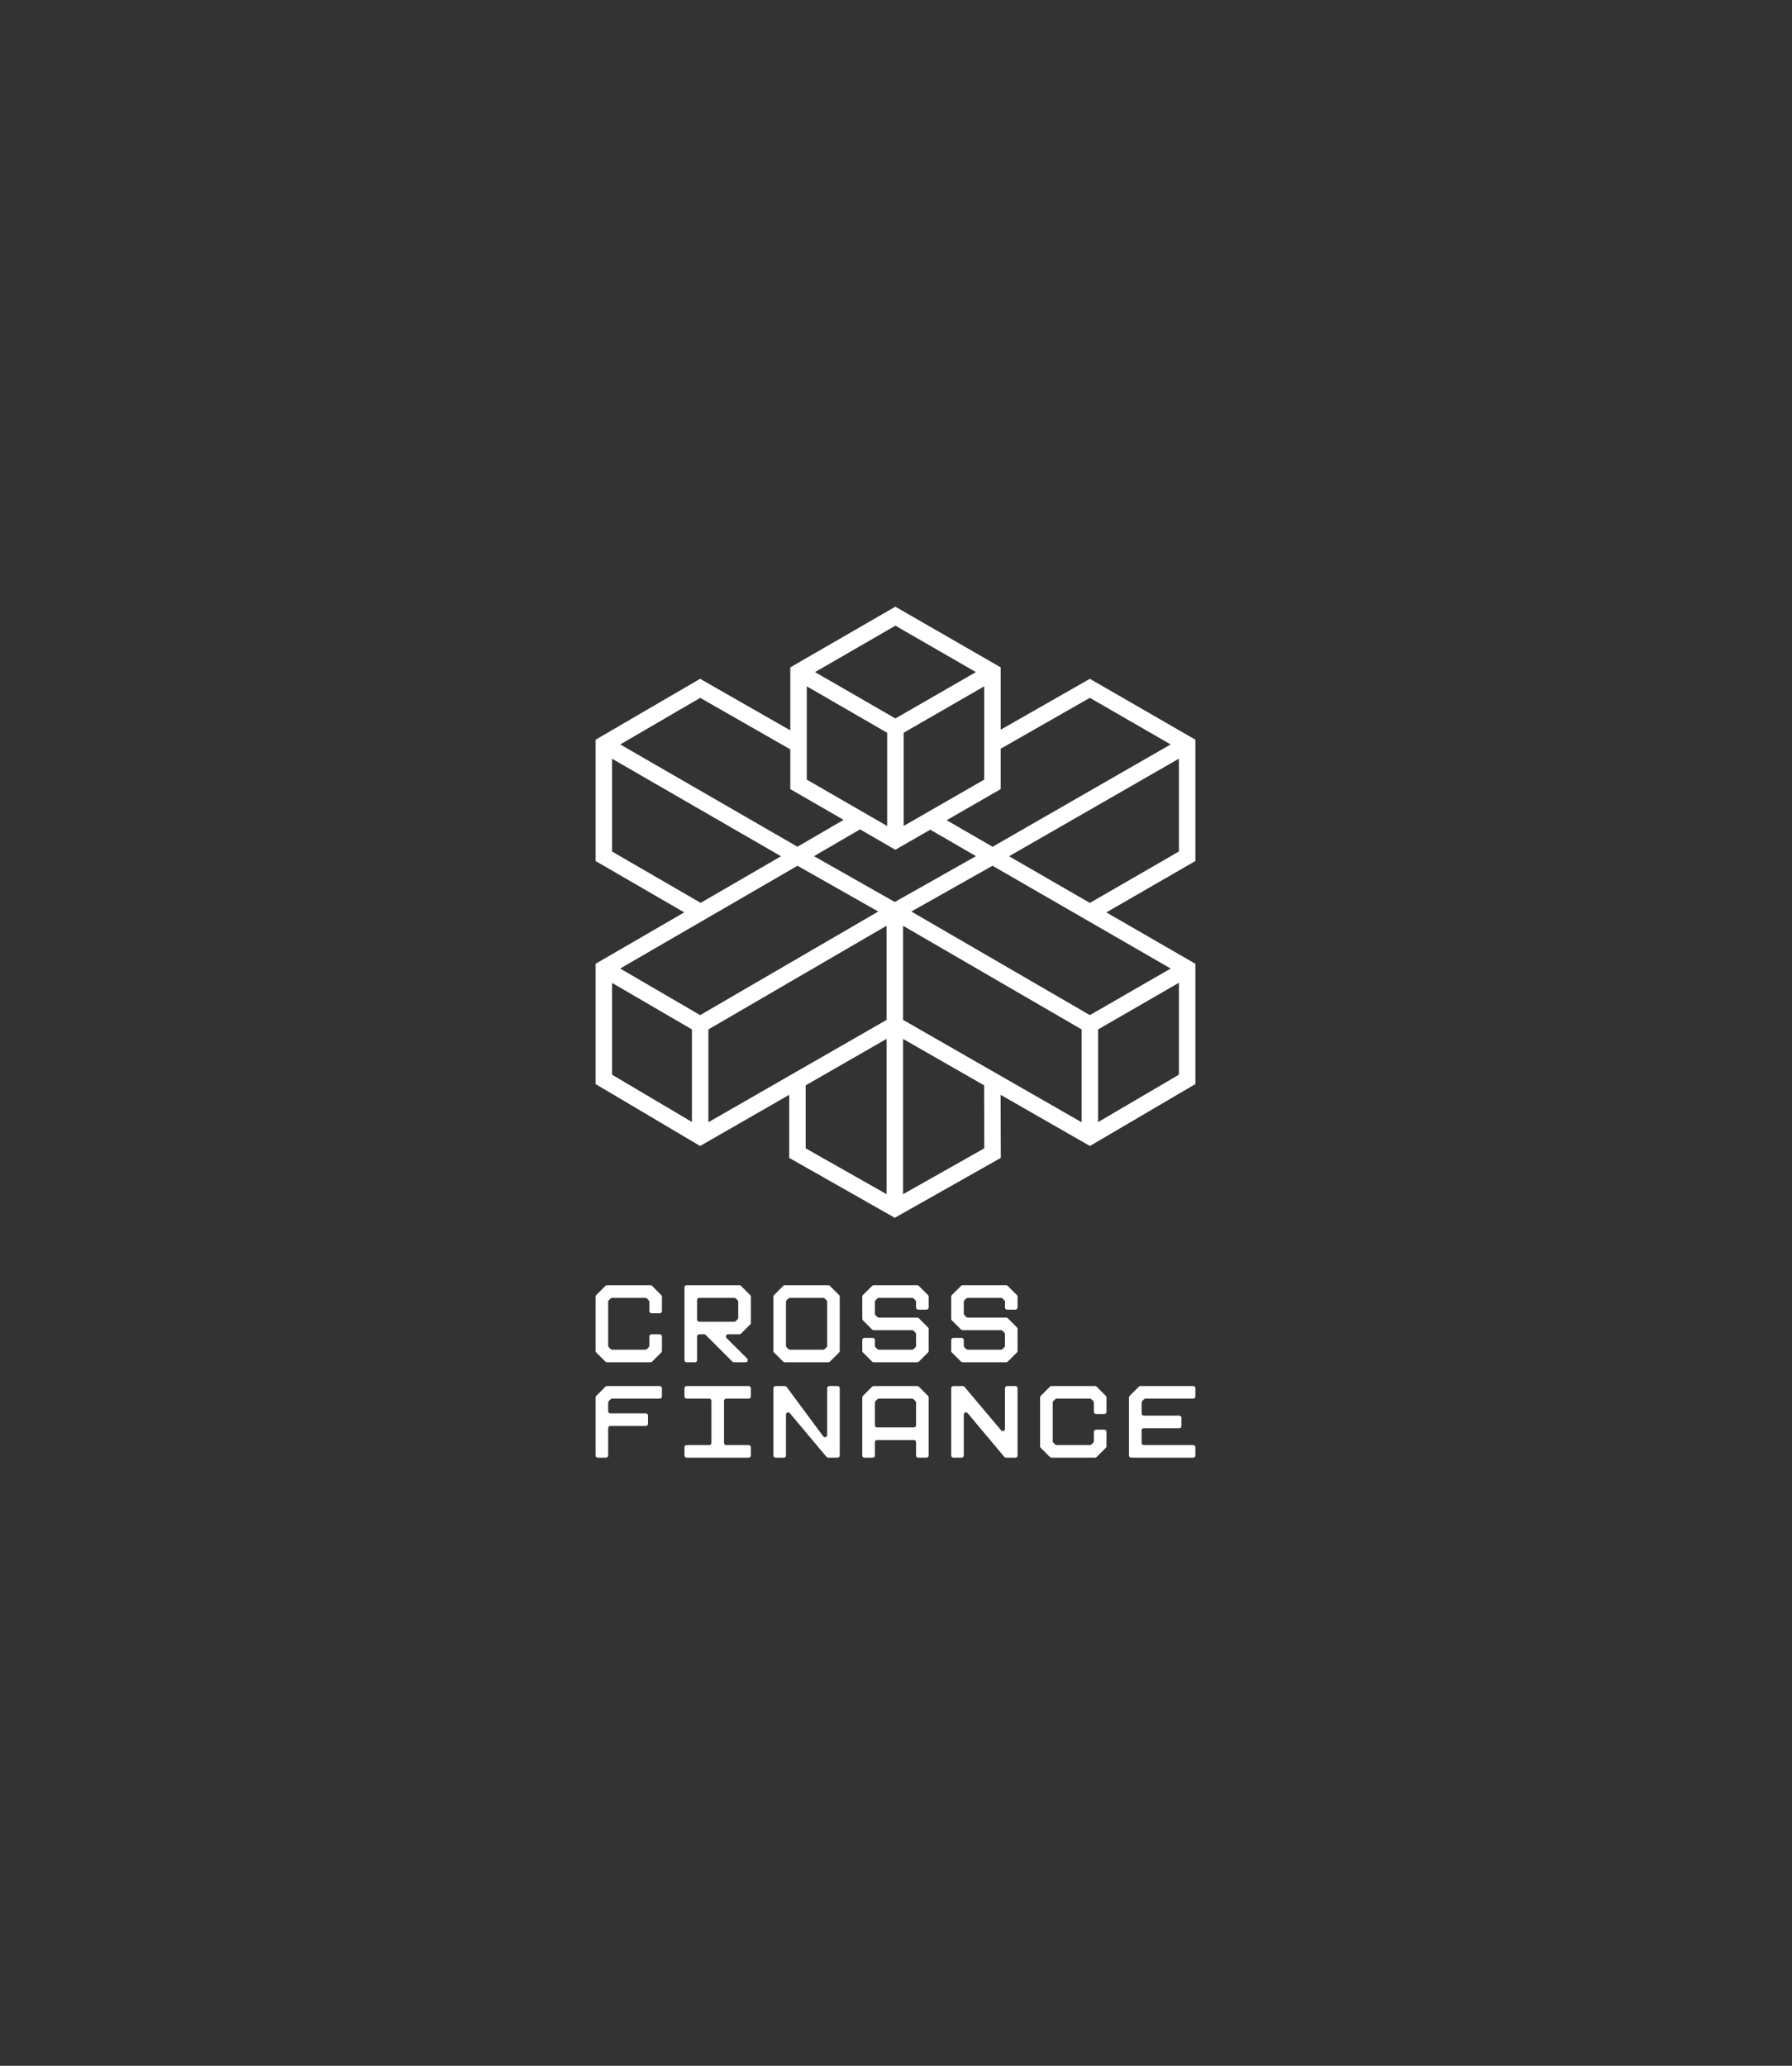 <?xml version="1.0" encoding="UTF-8"?> <svg xmlns="http://www.w3.org/2000/svg" width="1192" height="1374" viewBox="0 0 1192 1374" fill="none"><rect x="0" y="0" width="1192" height="1374" fill="#333333" stroke="none"/><path fill-rule="evenodd" clip-rule="evenodd" d="M795.148 491.981L724.948 451.488L665.649 485.341V443.869L595.558 403.521L525.684 443.869V485.776L465.695 451.488L396.148 492.017V572.676L455.121 606.855L396.148 641.034V721.04L465.695 762.222L524.958 728.188V770.132L595.194 809.972L665.721 770.132L665.576 728.188L724.985 762.222L795.148 721.04V641.034L735.922 606.855L795.148 572.676V491.981ZM724.948 464.151L778.688 495.137L660.235 563.206L629.713 545.536L665.649 524.854V497.968L724.948 464.151ZM536.658 456.495L590.107 487.373V549.382L583.022 545.282L572.049 538.968L536.658 518.54V456.495ZM654.675 518.54L607.803 545.499L601.081 549.382V487.373L654.675 456.495V518.54ZM595.594 477.866L542.144 447.025L595.594 416.148L649.152 447.025L595.594 477.866ZM465.767 464.151L525.684 498.403V524.854L561.148 545.318L530.444 563.169L412.572 495.137L465.767 464.151ZM407.122 566.362V504.644L519.507 569.519L466.058 600.505L407.122 566.362ZM460.244 746.257L407.122 714.799V653.734L460.244 684.684V746.257ZM412.536 644.191L530.481 575.833L584.185 606.275L465.731 675.177L412.536 644.191ZM589.708 794.261L535.931 763.782V721.875L589.708 690.997V794.261ZM589.708 678.37L471.218 746.402V684.684L589.708 615.745V678.37ZM541.454 569.447L572.085 551.631L595.558 565.201L618.776 551.849L649.189 569.447L595.194 599.925L541.454 569.447ZM600.681 794.297V690.997L654.603 721.875L654.712 763.782L600.681 794.297ZM719.462 746.439L600.681 678.334V615.745L719.462 684.684V746.439ZM784.175 714.799L730.435 746.33V684.684L784.175 653.661V714.799ZM778.725 644.191L724.948 675.177L606.204 606.275L660.198 575.833L778.725 644.191ZM784.175 566.362L724.948 600.542L671.208 569.519L784.175 504.608V566.362Z" fill="white"></path><path d="M432.736 854.848C433.117 854.848 433.483 855 433.752 855.269L439.887 861.395C440.157 861.665 440.309 862.03 440.309 862.411V872.021C440.309 872.815 439.665 873.458 438.87 873.458H433.356C432.562 873.458 431.918 872.815 431.918 872.021V865.85C431.918 865.469 431.767 865.104 431.497 864.835L430.308 863.648C430.038 863.378 429.672 863.227 429.291 863.227H407.166C406.784 863.227 406.419 863.378 406.149 863.648L404.96 864.835C404.69 865.104 404.539 865.469 404.539 865.85V895.082C404.539 895.463 404.69 895.828 404.96 896.098L406.149 897.285C406.419 897.554 406.784 897.706 407.166 897.706H429.291C429.672 897.706 430.038 897.554 430.308 897.285L431.497 896.098C431.767 895.828 431.918 895.463 431.918 895.082V888.911C431.918 888.118 432.562 887.475 433.356 887.475H438.87C439.665 887.475 440.309 888.118 440.309 888.911V898.522C440.309 898.903 440.157 899.268 439.887 899.537L433.752 905.663C433.483 905.933 433.117 906.084 432.736 906.084H403.721C403.34 906.084 402.974 905.933 402.705 905.663L396.57 899.537C396.3 899.268 396.148 898.903 396.148 898.522V862.411C396.148 862.03 396.3 861.665 396.57 861.395L402.705 855.269C402.974 855 403.34 854.848 403.721 854.848H432.736Z" fill="white"></path><path d="M491.876 854.848C492.257 854.848 492.623 855 492.892 855.269L499.027 861.395C499.297 861.665 499.449 862.03 499.449 862.411V879.913C499.449 880.294 499.297 880.659 499.027 880.928L492.892 887.054C492.623 887.324 492.257 887.475 491.876 887.475H484.285C483.004 887.475 482.362 889.022 483.268 889.927L496.993 903.632C497.899 904.537 497.258 906.084 495.977 906.084H488.209C487.828 906.084 487.462 905.933 487.192 905.663L469.399 887.896C469.13 887.626 468.764 887.475 468.382 887.475H465.117C464.323 887.475 463.679 888.118 463.679 888.911V904.648C463.679 905.441 463.035 906.084 462.241 906.084H456.727C455.932 906.084 455.288 905.441 455.288 904.648V856.285C455.288 855.491 455.932 854.848 456.727 854.848H491.876ZM490.637 877.489C490.907 877.219 491.058 876.854 491.058 876.473V865.85C491.058 865.469 490.907 865.104 490.637 864.835L489.448 863.648C489.178 863.378 488.812 863.227 488.431 863.227H465.117C464.323 863.227 463.679 863.87 463.679 864.663V877.66C463.679 878.454 464.323 879.097 465.117 879.097H488.431C488.812 879.097 489.178 878.945 489.448 878.676L490.637 877.489Z" fill="white"></path><path d="M551.016 854.848C551.397 854.848 551.763 855 552.032 855.269L558.167 861.395C558.437 861.665 558.588 862.03 558.588 862.411V898.522C558.588 898.903 558.437 899.268 558.167 899.537L552.032 905.663C551.763 905.933 551.397 906.084 551.016 906.084H522.001C521.62 906.084 521.254 905.933 520.984 905.663L514.85 899.537C514.58 899.268 514.428 898.903 514.428 898.522V862.411C514.428 862.03 514.58 861.665 514.85 861.395L520.984 855.269C521.254 855 521.62 854.848 522.001 854.848H551.016ZM549.777 896.098C550.047 895.828 550.198 895.463 550.198 895.082V865.85C550.198 865.469 550.047 865.104 549.777 864.835L548.588 863.648C548.318 863.378 547.952 863.227 547.571 863.227H525.446C525.064 863.227 524.699 863.378 524.429 863.648L523.24 864.835C522.97 865.104 522.819 865.469 522.819 865.85V895.082C522.819 895.463 522.97 895.828 523.24 896.098L524.429 897.285C524.699 897.554 525.064 897.706 525.446 897.706H547.571C547.952 897.706 548.318 897.554 548.588 897.285L549.777 896.098Z" fill="white"></path><path d="M610.156 854.848C610.537 854.848 610.903 855 611.172 855.269L617.307 861.395C617.577 861.665 617.728 862.03 617.728 862.411V869.64C617.728 870.433 617.085 871.076 616.29 871.076H610.776C609.982 871.076 609.338 870.433 609.338 869.64V865.85C609.338 865.469 609.187 865.104 608.917 864.835L607.728 863.648C607.458 863.378 607.092 863.227 606.711 863.227H584.586C584.204 863.227 583.839 863.378 583.569 863.648L582.38 864.835C582.11 865.104 581.959 865.469 581.959 865.85V873.726C581.959 874.107 582.11 874.472 582.38 874.741L583.569 875.928C583.839 876.198 584.204 876.349 584.586 876.349H610.156C610.537 876.349 610.903 876.5 611.172 876.77L617.307 882.896C617.577 883.165 617.728 883.53 617.728 883.911V898.522C617.728 898.903 617.577 899.268 617.307 899.537L611.172 905.663C610.903 905.933 610.537 906.084 610.156 906.084H581.141C580.76 906.084 580.394 905.933 580.124 905.663L573.99 899.537C573.72 899.268 573.568 898.903 573.568 898.522V891.292C573.568 890.499 574.212 889.856 575.007 889.856H580.521C581.315 889.856 581.959 890.499 581.959 891.292V895.082C581.959 895.463 582.11 895.828 582.38 896.098L583.569 897.285C583.839 897.554 584.204 897.706 584.586 897.706H606.711C607.092 897.706 607.458 897.554 607.728 897.285L608.917 896.098C609.187 895.828 609.338 895.463 609.338 895.082V887.351C609.338 886.97 609.187 886.605 608.917 886.335L607.728 885.148C607.458 884.879 607.092 884.727 606.711 884.727H581.141C580.76 884.727 580.394 884.576 580.124 884.307L573.99 878.181C573.72 877.911 573.568 877.546 573.568 877.165V862.411C573.568 862.03 573.72 861.665 573.99 861.395L580.124 855.269C580.394 855 580.76 854.848 581.141 854.848H610.156Z" fill="white"></path><path d="M669.295 854.848C669.677 854.848 670.043 855 670.312 855.269L676.447 861.395C676.717 861.665 676.868 862.03 676.868 862.411V869.64C676.868 870.433 676.225 871.076 675.43 871.076H669.916C669.122 871.076 668.478 870.433 668.478 869.64V865.85C668.478 865.469 668.326 865.104 668.057 864.835L666.868 863.648C666.598 863.378 666.232 863.227 665.851 863.227H643.726C643.344 863.227 642.979 863.378 642.709 863.648L641.52 864.835C641.25 865.104 641.099 865.469 641.099 865.85V873.726C641.099 874.107 641.25 874.472 641.52 874.741L642.709 875.928C642.979 876.198 643.344 876.349 643.726 876.349H669.295C669.677 876.349 670.043 876.5 670.312 876.77L676.447 882.896C676.717 883.165 676.868 883.53 676.868 883.911V898.522C676.868 898.903 676.717 899.268 676.447 899.537L670.312 905.663C670.043 905.933 669.677 906.084 669.295 906.084H640.281C639.9 906.084 639.534 905.933 639.265 905.663L633.13 899.537C632.86 899.268 632.708 898.903 632.708 898.522V891.292C632.708 890.499 633.352 889.856 634.147 889.856H639.661C640.455 889.856 641.099 890.499 641.099 891.292V895.082C641.099 895.463 641.25 895.828 641.52 896.098L642.709 897.285C642.979 897.554 643.344 897.706 643.726 897.706H665.851C666.232 897.706 666.598 897.554 666.868 897.285L668.057 896.098C668.326 895.828 668.478 895.463 668.478 895.082V887.351C668.478 886.97 668.326 886.605 668.057 886.335L666.868 885.148C666.598 884.879 666.232 884.727 665.851 884.727H640.281C639.9 884.727 639.534 884.576 639.265 884.307L633.13 878.181C632.86 877.911 632.708 877.546 632.708 877.165V862.411C632.708 862.03 632.86 861.665 633.13 861.395L639.265 855.269C639.534 855 639.9 854.848 640.281 854.848H669.295Z" fill="white"></path><path d="M407.166 930.267C406.784 930.267 406.419 930.418 406.149 930.687L404.96 931.874C404.69 932.144 404.539 932.509 404.539 932.89V938.633C404.539 939.427 405.183 940.07 405.977 940.07H429.597C430.391 940.07 431.035 940.712 431.035 941.506V947.012C431.035 947.805 430.391 948.448 429.597 948.448H405.977C405.183 948.448 404.539 949.091 404.539 949.884V968.085C404.539 968.878 403.895 969.521 403.101 969.521H397.587C396.792 969.521 396.148 968.878 396.148 968.085V929.45C396.148 929.069 396.3 928.704 396.57 928.435L402.705 922.309C402.974 922.039 403.34 921.888 403.721 921.888H438.87C439.665 921.888 440.309 922.531 440.309 923.324V928.831C440.309 929.624 439.665 930.267 438.87 930.267H407.166Z" fill="white"></path><path d="M483.046 930.267C482.252 930.267 481.608 930.91 481.608 931.703V959.706C481.608 960.5 482.252 961.143 483.046 961.143H498.01C498.805 961.143 499.449 961.786 499.449 962.579V968.085C499.449 968.878 498.805 969.521 498.01 969.521H456.727C455.932 969.521 455.288 968.878 455.288 968.085V962.579C455.288 961.786 455.932 961.143 456.727 961.143H471.779C472.574 961.143 473.217 960.5 473.217 959.706V931.703C473.217 930.91 472.574 930.267 471.779 930.267H456.727C455.932 930.267 455.288 929.624 455.288 928.831V923.324C455.288 922.531 455.932 921.888 456.727 921.888H498.01C498.805 921.888 499.449 922.531 499.449 923.324V928.831C499.449 929.624 498.805 930.267 498.01 930.267H483.046Z" fill="white"></path><path d="M550.198 923.324C550.198 922.531 550.842 921.888 551.636 921.888H557.15C557.945 921.888 558.588 922.531 558.588 923.324V968.085C558.588 968.878 557.945 969.521 557.15 969.521H550.869C550.444 969.521 550.04 969.333 549.767 969.007L525.359 939.91C524.497 938.882 522.819 939.491 522.819 940.832V968.085C522.819 968.878 522.175 969.521 521.381 969.521H515.867C515.072 969.521 514.428 968.878 514.428 968.085V923.324C514.428 922.531 515.072 921.888 515.867 921.888H522.094C522.55 921.888 522.979 922.104 523.25 922.47L547.604 955.352C548.428 956.465 550.198 955.883 550.198 954.498V923.324Z" fill="white"></path><path d="M610.156 921.888C610.537 921.888 610.903 922.039 611.172 922.309L617.307 928.435C617.577 928.704 617.728 929.069 617.728 929.45V968.085C617.728 968.878 617.085 969.521 616.29 969.521H610.776C609.982 969.521 609.338 968.878 609.338 968.085V959.233C609.338 958.44 608.694 957.797 607.9 957.797H583.397C582.603 957.797 581.959 958.44 581.959 959.233V968.085C581.959 968.878 581.315 969.521 580.521 969.521H575.007C574.212 969.521 573.568 968.878 573.568 968.085V929.45C573.568 929.069 573.72 928.704 573.99 928.435L580.124 922.309C580.394 922.039 580.76 921.888 581.141 921.888H610.156ZM581.959 947.982C581.959 948.775 582.603 949.418 583.397 949.418H607.9C608.694 949.418 609.338 948.775 609.338 947.982V932.89C609.338 932.509 609.187 932.144 608.917 931.874L607.728 930.687C607.458 930.418 607.092 930.267 606.711 930.267H584.586C584.204 930.267 583.839 930.418 583.569 930.687L582.38 931.874C582.11 932.144 581.959 932.509 581.959 932.89V947.982Z" fill="white"></path><path d="M668.478 923.324C668.478 922.531 669.122 921.888 669.916 921.888H675.43C676.225 921.888 676.868 922.531 676.868 923.324V968.085C676.868 968.878 676.225 969.521 675.43 969.521H669.149C668.724 969.521 668.32 969.333 668.047 969.007L643.639 939.91C642.777 938.882 641.099 939.491 641.099 940.832V968.085C641.099 968.878 640.455 969.521 639.661 969.521H634.147C633.352 969.521 632.708 968.878 632.708 968.085V923.324C632.708 922.531 633.352 921.888 634.147 921.888H640.43C640.854 921.888 641.257 922.075 641.53 922.399L665.94 951.342C666.804 952.367 668.478 951.756 668.478 950.417V923.324Z" fill="white"></path><path d="M728.435 921.888C728.817 921.888 729.183 922.039 729.452 922.309L735.587 928.435C735.857 928.704 736.008 929.069 736.008 929.45V939.061C736.008 939.854 735.365 940.497 734.57 940.497H729.056C728.262 940.497 727.618 939.854 727.618 939.061V932.89C727.618 932.509 727.467 932.144 727.197 931.874L726.008 930.687C725.738 930.418 725.372 930.267 724.991 930.267H702.866C702.484 930.267 702.119 930.418 701.849 930.687L700.66 931.874C700.39 932.144 700.239 932.509 700.239 932.89V958.519C700.239 958.9 700.39 959.265 700.66 959.535L701.849 960.722C702.119 960.991 702.484 961.143 702.866 961.143H724.991C725.372 961.143 725.738 960.991 726.008 960.722L727.197 959.535C727.467 959.265 727.618 958.9 727.618 958.519V952.348C727.618 951.555 728.262 950.912 729.056 950.912H734.57C735.365 950.912 736.008 951.555 736.008 952.348V961.959C736.008 962.34 735.857 962.705 735.587 962.974L729.452 969.1C729.183 969.37 728.817 969.521 728.435 969.521H699.421C699.04 969.521 698.674 969.37 698.404 969.1L692.27 962.974C692 962.705 691.848 962.34 691.848 961.959V929.45C691.848 929.069 692 928.704 692.27 928.435L698.404 922.309C698.674 922.039 699.04 921.888 699.421 921.888H728.435Z" fill="white"></path><path d="M762.006 930.267C761.624 930.267 761.259 930.418 760.989 930.687L759.8 931.874C759.53 932.144 759.379 932.509 759.379 932.89V940.125C759.379 940.918 760.023 941.561 760.817 941.561H784.437C785.231 941.561 785.875 942.204 785.875 942.997V948.503C785.875 949.296 785.231 949.939 784.437 949.939H760.817C760.023 949.939 759.379 950.582 759.379 951.375V959.706C759.379 960.5 760.023 961.143 760.817 961.143H793.71C794.505 961.143 795.148 961.786 795.148 962.579V968.085C795.148 968.878 794.505 969.521 793.71 969.521H752.427C751.632 969.521 750.988 968.878 750.988 968.085V929.45C750.988 929.069 751.14 928.704 751.41 928.435L757.544 922.309C757.814 922.039 758.18 921.888 758.561 921.888H793.71C794.505 921.888 795.148 922.531 795.148 923.324V928.831C795.148 929.624 794.505 930.267 793.71 930.267H762.006Z" fill="white"></path></svg> 